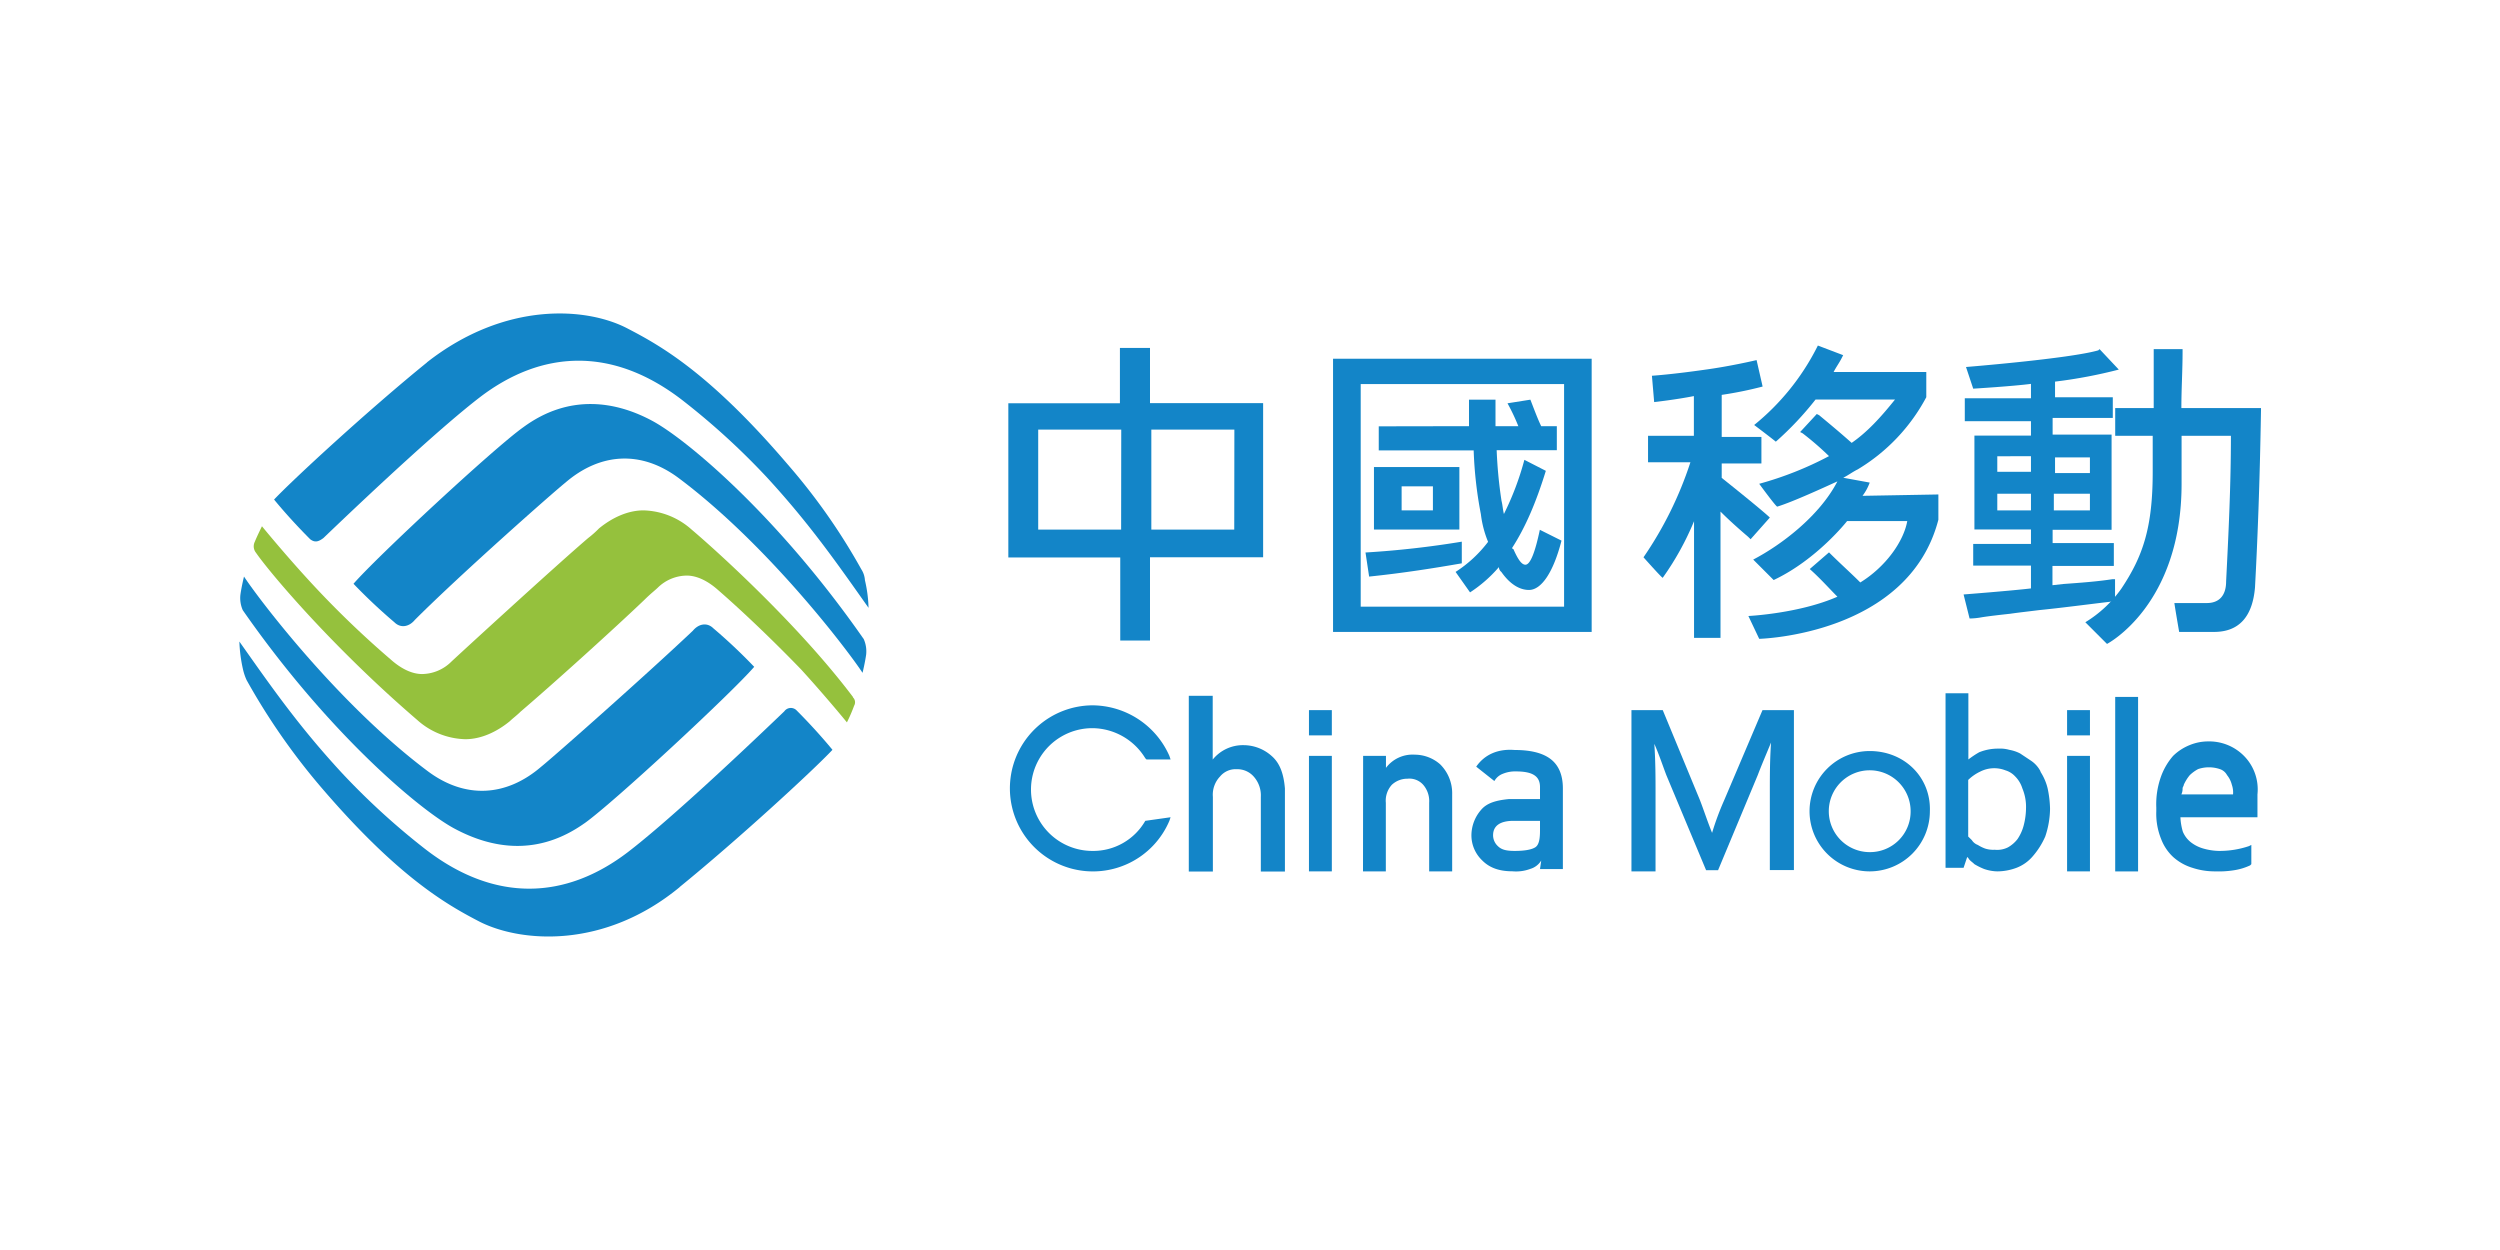 <svg id="Layer_6" data-name="Layer 6" xmlns="http://www.w3.org/2000/svg" viewBox="0 0 600 300"><defs><style>.cls-1{fill:#95c13d;}.cls-2{fill:#1385c8;}</style></defs><path class="cls-1" d="M204.7,167.26c-13.29-17.62-33.22-35.53-38.7-40.15a18,18,0,0,0-11.56-4.62c-3.75,0-7.5,1.73-10.68,4.33a23.44,23.44,0,0,1-2.6,2.31c-7.8,6.65-32.35,29.17-32.92,29.75a10.13,10.13,0,0,1-6.93,2.89c-2.32,0-4.91-1.16-7.51-3.47A227.5,227.5,0,0,1,73.87,139c-6.07-6.64-11-12.7-11-12.7s-1.15,2.31-1.73,3.75a2.46,2.46,0,0,0,.29,2.6c3.18,4.62,18.2,22.53,38.7,40.14a17.94,17.94,0,0,0,11.55,4.62c3.76,0,7.51-1.73,10.69-4.33.58-.58,1.73-1.44,2.6-2.31,7.79-6.64,22.81-20.22,29.74-26.86,1.45-1.44,2.6-2.31,3.18-2.89a10.08,10.08,0,0,1,6.93-2.88c2.31,0,4.91,1.15,7.51,3.46,4.33,3.76,11.55,10.4,19.93,19.06,6.06,6.65,11,12.71,11,12.71a37.1,37.1,0,0,0,1.73-4,1.63,1.63,0,0,0-.28-2"/><path class="cls-2" d="M125.56,102.56c-6.93,4.91-35.23,31.19-40.72,37.55a132,132,0,0,0,9.82,9.24c1.45,1.44,3.47,1.16,4.91-.58,11-11,33.21-30.61,36.1-32.92,8.38-7.22,18.2-7.8,27.15-1.16,21.66,16.18,41,41.88,44.19,46.79,0,0,.57-2.31.86-4.33a7.23,7.23,0,0,0-.57-3.76c-20.51-29.45-42.17-47.65-50.54-52.27-9-4.91-20.22-6.64-31.2,1.44"/><path class="cls-2" d="M102.46,87C88.6,98.23,70.4,115,65.78,119.89c0,0,3.47,4.33,8.67,9.53,1.15.87,2,.58,3.17-.29C91.49,115.85,106.5,102,115.17,95.34c14.73-11.26,31.77-12.41,48.81.87A173.2,173.2,0,0,1,183.9,114.4c10.4,11.27,17,20.8,24.55,31.48a32.66,32.66,0,0,0-.87-6.64,5.44,5.44,0,0,0-.86-2.6,147.3,147.3,0,0,0-17.62-25.12c-18.77-22-30.61-28.59-38.41-32.64-9.82-5.2-29.46-6.64-48.23,8.09"/><path class="cls-2" d="M140.29,197.58c6.93-4.91,35.24-31.19,40.72-37.54a129.27,129.27,0,0,0-9.81-9.25c-1.45-1.44-3.47-1.15-4.91.58C155,162.06,132.78,181.7,129.9,184c-8.38,7.22-18.2,7.79-27.15,1.15-21.66-16.17-41-41.87-44.19-46.78,0,0-.57,2.31-.86,4.33a7.19,7.19,0,0,0,.57,3.75c20.51,29.46,42.17,47.65,50.54,52.27,9.53,5.2,20.51,6.65,31.48-1.15"/><path class="cls-2" d="M163.11,212.89c13.86-11.27,32.06-28,36.68-32.93,0,0-3.47-4.33-8.67-9.53a1.93,1.93,0,0,0-2.89.29c-13.86,13.29-28.88,27.15-37.54,33.79-14.73,11.26-31.77,12.42-48.81-.87A172.28,172.28,0,0,1,82,185.45c-10.4-11.26-17-20.79-24.55-31.48a35.33,35.33,0,0,0,.86,6.64,13.37,13.37,0,0,0,.87,2.6,157.27,157.27,0,0,0,17.62,25.42c18.77,22,30.61,28.59,38.41,32.63,9.82,4.91,29.74,6.64,47.94-8.37"/><path class="cls-2" d="M276,83.5h-7.22V96.79H242v37h26.86v19.93H276V133.75h27.15v-37H276Zm-6.93,43.61H249.17v-24H269.1Zm27.15,0H276.32v-24h19.93Z"/><path class="cls-2" d="M319.93,151.66H382V86.1H319.93Zm55.45-6.06H326.57V92.17h48.81Z"/><path class="cls-2" d="M424.47,123.94c-2.89-2.6-11.26-9.25-11.26-9.25v-3.46h9.53v-6.36h-9.53V94.77a91,91,0,0,0,9.82-2l-1.45-6.35s-6.06,1.45-12.41,2.31c-8.09,1.16-12.71,1.45-12.71,1.45L397,96.5s5.2-.58,9.53-1.44v9.53h-11v6.35H405.7a88.58,88.58,0,0,1-11.26,22.81s4.62,5.2,4.62,4.91a68,68,0,0,0,7.51-13.57v28h6.35V122.78c2.31,2.31,4.62,4.33,6.64,6.06l.58.58,4.62-5.2Z"/><path class="cls-2" d="M447,119a11.88,11.88,0,0,0,1.73-3.18l-6.35-1.16c1.15-.57,2.31-1.44,3.46-2a44.62,44.62,0,0,0,16.47-17.33V89.28H440.07c.58-1.16,1.44-2.31,2-3.47l.29-.57-6.07-2.31-.29.57A57.32,57.32,0,0,1,421,102s3.46,2.6,5.2,4a75.64,75.64,0,0,0,9.53-10.11H454.8c-3.47,4.33-6.65,7.8-10.4,10.4-2.6-2.31-4.62-4-7.8-6.64l-.57-.29-4,4.33.58.29a70.89,70.89,0,0,1,6.35,5.49,81.8,81.8,0,0,1-16.75,6.64s4,5.48,4.33,5.48c3.76-1.15,11.27-4.62,14.44-6.06-4.33,8.38-13.57,15.31-20.21,18.77l4.91,4.91c10.4-4.91,17.62-14.15,17.62-14.15h14.44c-.87,4.91-5.2,11-11.27,14.73-2.31-2.31-4.91-4.62-7.51-7.22l-4.62,4c2.6,2.31,4.62,4.62,6.64,6.64-9.24,4.05-21.37,4.63-21.37,4.63l2.6,5.48s35.81-.86,43-28.59v-6.06L447,119Z"/><path class="cls-2" d="M523.53,97.94c0-4.62.29-9,.29-13.57v-.58h-6.93V97.94h-9.24v6.65h9v8.66c0,13.28-2.31,20.22-7.51,28a29.12,29.12,0,0,1-8.66,8.09l5.2,5.2s17.9-9.24,17.9-38.41V104.59h11.84c0,11.84-.58,23.68-1.15,34.94,0,3.47-1.74,5.2-4.62,5.2h-7.8c.29,2,1.15,6.93,1.15,6.93h8.38c6.06,0,9.24-3.75,9.82-10.69.58-10.68,1.15-24.83,1.44-42.45v-.58Z"/><path class="cls-2" d="M350.83,135.2c-6.64,1.15-13.86,2.31-22.24,3.18l-.87-5.78a223.68,223.68,0,0,0,23.11-2.6Z"/><path class="cls-2" d="M352.56,102.28V95.92h6.36v6.36h5.48a48.54,48.54,0,0,0-2.6-5.49l5.49-.87c.58,1.45,1.73,4.62,2.6,6.36h3.75v5.77H359.2a108.07,108.07,0,0,0,1.16,12.13c.29,1.16.29,2,.58,3.18a68.53,68.53,0,0,0,4.91-13L371,113c-2.31,7.51-4.9,13.57-8.08,18.48a.28.28,0,0,0,.29.29c1.15,2.6,2,3.76,2.89,3.76,1.15,0,2.31-2.89,3.46-8.38l5.2,2.6c-2,7.8-4.91,11.84-7.8,11.84-2.31,0-4.62-1.44-6.64-4.33a1.51,1.51,0,0,1-.58-1.16,32.46,32.46,0,0,1-6.93,6.07l-3.47-4.91a30.45,30.45,0,0,0,7.8-7.22,25.23,25.23,0,0,1-1.73-6.64,97.8,97.8,0,0,1-1.73-15.31H330.9v-5.77Z"/><path class="cls-2" d="M329.75,112.09v15h20.5v-15Zm14.15,10.4h-7.51v-5.77h7.51Z"/><path class="cls-2" d="M508.51,88.7l-4.62-4.91-.29.29c-6.93,2-31.76,4-31.76,4l1.73,5.2s9.53-.58,13.86-1.15v3.46H471.55v5.49h15.88v3.47H473.86v22.52h13.57v3.47H473.57v5.2h13.86v5.48c-4.91.58-16.17,1.45-16.17,1.45l1.44,5.77a16.69,16.69,0,0,0,2.89-.29c1.73-.28,4.33-.57,6.93-.86,2-.29,4.62-.58,6.93-.87,5.78-.58,12.13-1.44,17-2l1.16-.29V139h-.58c-3.75.58-7.8.87-11.84,1.16l-2.6.29v-4.62h14.73v-5.49H492.63v-3.18h14.15V104.3H492.63v-4h14.44V95.34H493.21V91.59A117.47,117.47,0,0,0,508.51,88.7Zm-15.3,24.84v-3.76h8.37v3.76Zm-.29,8.95v-4h8.66v4Zm-5.49-4v4h-8.08v-4Zm0-9v3.75h-8.08V109.5Z"/><rect class="cls-2" x="314.15" y="170.43" width="5.49" height="6.06"/><rect class="cls-2" x="314.15" y="181.41" width="5.49" height="27.72"/><path class="cls-2" d="M274.87,197a14.4,14.4,0,0,1-12.7,7.22,14.73,14.73,0,0,1,0-29.46,15,15,0,0,1,12.7,7.22l.29.29h5.78l-.29-.86a20.3,20.3,0,0,0-18.48-12.13A19.93,19.93,0,1,0,280.65,197l.29-.86-6.07.86Z"/><path class="cls-2" d="M413.79,192.09a66.56,66.56,0,0,0-2.89,7.8c-1.16-2.89-2-5.49-2.89-7.8l-8.95-21.66h-7.51v38.7h5.78V190.36c0-3.47,0-7.51-.29-11.84,1.15,2.6,2,5.2,2.88,7.51l9.54,22.81h2.88L421.87,186c.87-2.31,2-4.91,3.18-7.8-.29,4.33-.29,8.09-.29,11.84v18.77h5.78V170.43H423Z"/><path class="cls-2" d="M489.74,185.16a6.87,6.87,0,0,0-2.31-2.6l-2.6-1.73a9.05,9.05,0,0,0-2.6-.87,7.94,7.94,0,0,0-2.6-.29,12,12,0,0,0-4.62.87,22.1,22.1,0,0,0-2.6,1.73V166.39h-5.48v41.88h4.33l.87-2.6.28.28c.29.58.87.87,1.45,1.45a16,16,0,0,0,2.31,1.15,10.3,10.3,0,0,0,3.18.58,13.28,13.28,0,0,0,4.62-.86,9.68,9.68,0,0,0,4-2.89,18.41,18.41,0,0,0,2.89-4.62,21.42,21.42,0,0,0,1.15-6.65,25.42,25.42,0,0,0-.58-4.91,12.91,12.91,0,0,0-1.73-4m-3.46,9a17,17,0,0,1-.58,4,10.6,10.6,0,0,1-1.45,3.17,7.66,7.66,0,0,1-2.31,2,5.75,5.75,0,0,1-3.17.57,6.31,6.31,0,0,1-2.31-.29,9.07,9.07,0,0,1-1.74-.86,2.91,2.91,0,0,1-1.44-1.16l-.87-.86V187.18a10.7,10.7,0,0,1,2.89-2,7.39,7.39,0,0,1,6.07-.29,5.16,5.16,0,0,1,2.31,1.45,7,7,0,0,1,1.73,2.88,11.49,11.49,0,0,1,.87,4.91"/><rect class="cls-2" x="496.1" y="181.41" width="5.49" height="27.72"/><rect class="cls-2" x="496.1" y="170.43" width="5.49" height="6.06"/><rect class="cls-2" x="507.65" y="167.26" width="5.49" height="41.88"/><path class="cls-2" d="M448.73,180.25a14.44,14.44,0,1,0,14.44,14.44c.29-8.08-6.06-14.44-14.44-14.44m0,24.26a9.82,9.82,0,1,1,9.82-9.82,9.74,9.74,0,0,1-9.82,9.82"/><path class="cls-2" d="M369.89,206.53h0a4.55,4.55,0,0,1-2.6,2,9.81,9.81,0,0,1-4.33.58c-3.18,0-5.49-.86-7.22-2.6a8.31,8.31,0,0,1-2.6-6.06,9.37,9.37,0,0,1,2.31-6.07c1.44-1.73,3.75-2.31,6.64-2.6h7.51v-2.88c0-2.6-1.73-3.76-5.78-3.76a7.69,7.69,0,0,0-3.17.58,3.87,3.87,0,0,0-2,1.73L354.29,184c2-2.89,5.2-4.34,9.25-4,3.46,0,6.35.58,8.37,2s3.18,3.76,3.18,7.22v19.35H369.6l.29-2Zm0-9.53h-6.64c-3.18,0-4.91,1.16-4.91,3.47a3.56,3.56,0,0,0,1.15,2.6c.87.86,2,1.15,4.05,1.15,2.31,0,4-.29,4.91-.86s1.15-2,1.15-4.05V197Z"/><path class="cls-2" d="M285.27,167h5.78v15.3h0a9.31,9.31,0,0,1,7.51-3.46,10.13,10.13,0,0,1,6.64,2.6c2,1.73,2.89,4.33,3.18,7.79v19.93H302.6v-17.9a6.79,6.79,0,0,0-1.73-4.91,5.24,5.24,0,0,0-4.05-1.74,4.84,4.84,0,0,0-4,1.74,6.33,6.33,0,0,0-1.73,4.91v17.9h-5.78V167Z"/><path class="cls-2" d="M327.15,181.41h5.48v2.88h0a8,8,0,0,1,6.94-3.17,9.27,9.27,0,0,1,6.06,2.31,9.76,9.76,0,0,1,2.89,7.22v18.48H343V192.67a6,6,0,0,0-1.44-4.33,4.43,4.43,0,0,0-3.76-1.45,5.46,5.46,0,0,0-3.75,1.45,5.65,5.65,0,0,0-1.45,4.33v16.46h-5.48Z"/><path class="cls-2" d="M538.55,181.41a11.76,11.76,0,0,0-8.66-3.47,11.59,11.59,0,0,0-4.34.87,12.15,12.15,0,0,0-4,2.6,15.57,15.57,0,0,0-2.89,4.91,19.68,19.68,0,0,0-1.15,7.51h0v.86a16.14,16.14,0,0,0,1.15,6.64,11.41,11.41,0,0,0,2.89,4.34,12.2,12.2,0,0,0,4.62,2.6,17,17,0,0,0,5.49.86,23.28,23.28,0,0,0,4.62-.29,14.2,14.2,0,0,0,3.75-1.15l.29-.29v-4.62l-.58.29a22,22,0,0,1-7.22,1.15,14.6,14.6,0,0,1-3.75-.58,8.8,8.8,0,0,1-2.89-1.44,6.35,6.35,0,0,1-2-2.6,14.4,14.4,0,0,1-.58-3.46h18.49v-5.49A11.43,11.43,0,0,0,538.55,181.41Zm-14.73,7.79c0-.28.29-.57.29-.86a10.2,10.2,0,0,1,1.44-2.31,9,9,0,0,1,2-1.45,8.12,8.12,0,0,1,5.2,0,3,3,0,0,1,1.74,1.45,5.9,5.9,0,0,1,1.15,2.31,5.6,5.6,0,0,1,.29,2.31H523.53A3.15,3.15,0,0,0,523.82,189.2Z"/></svg>